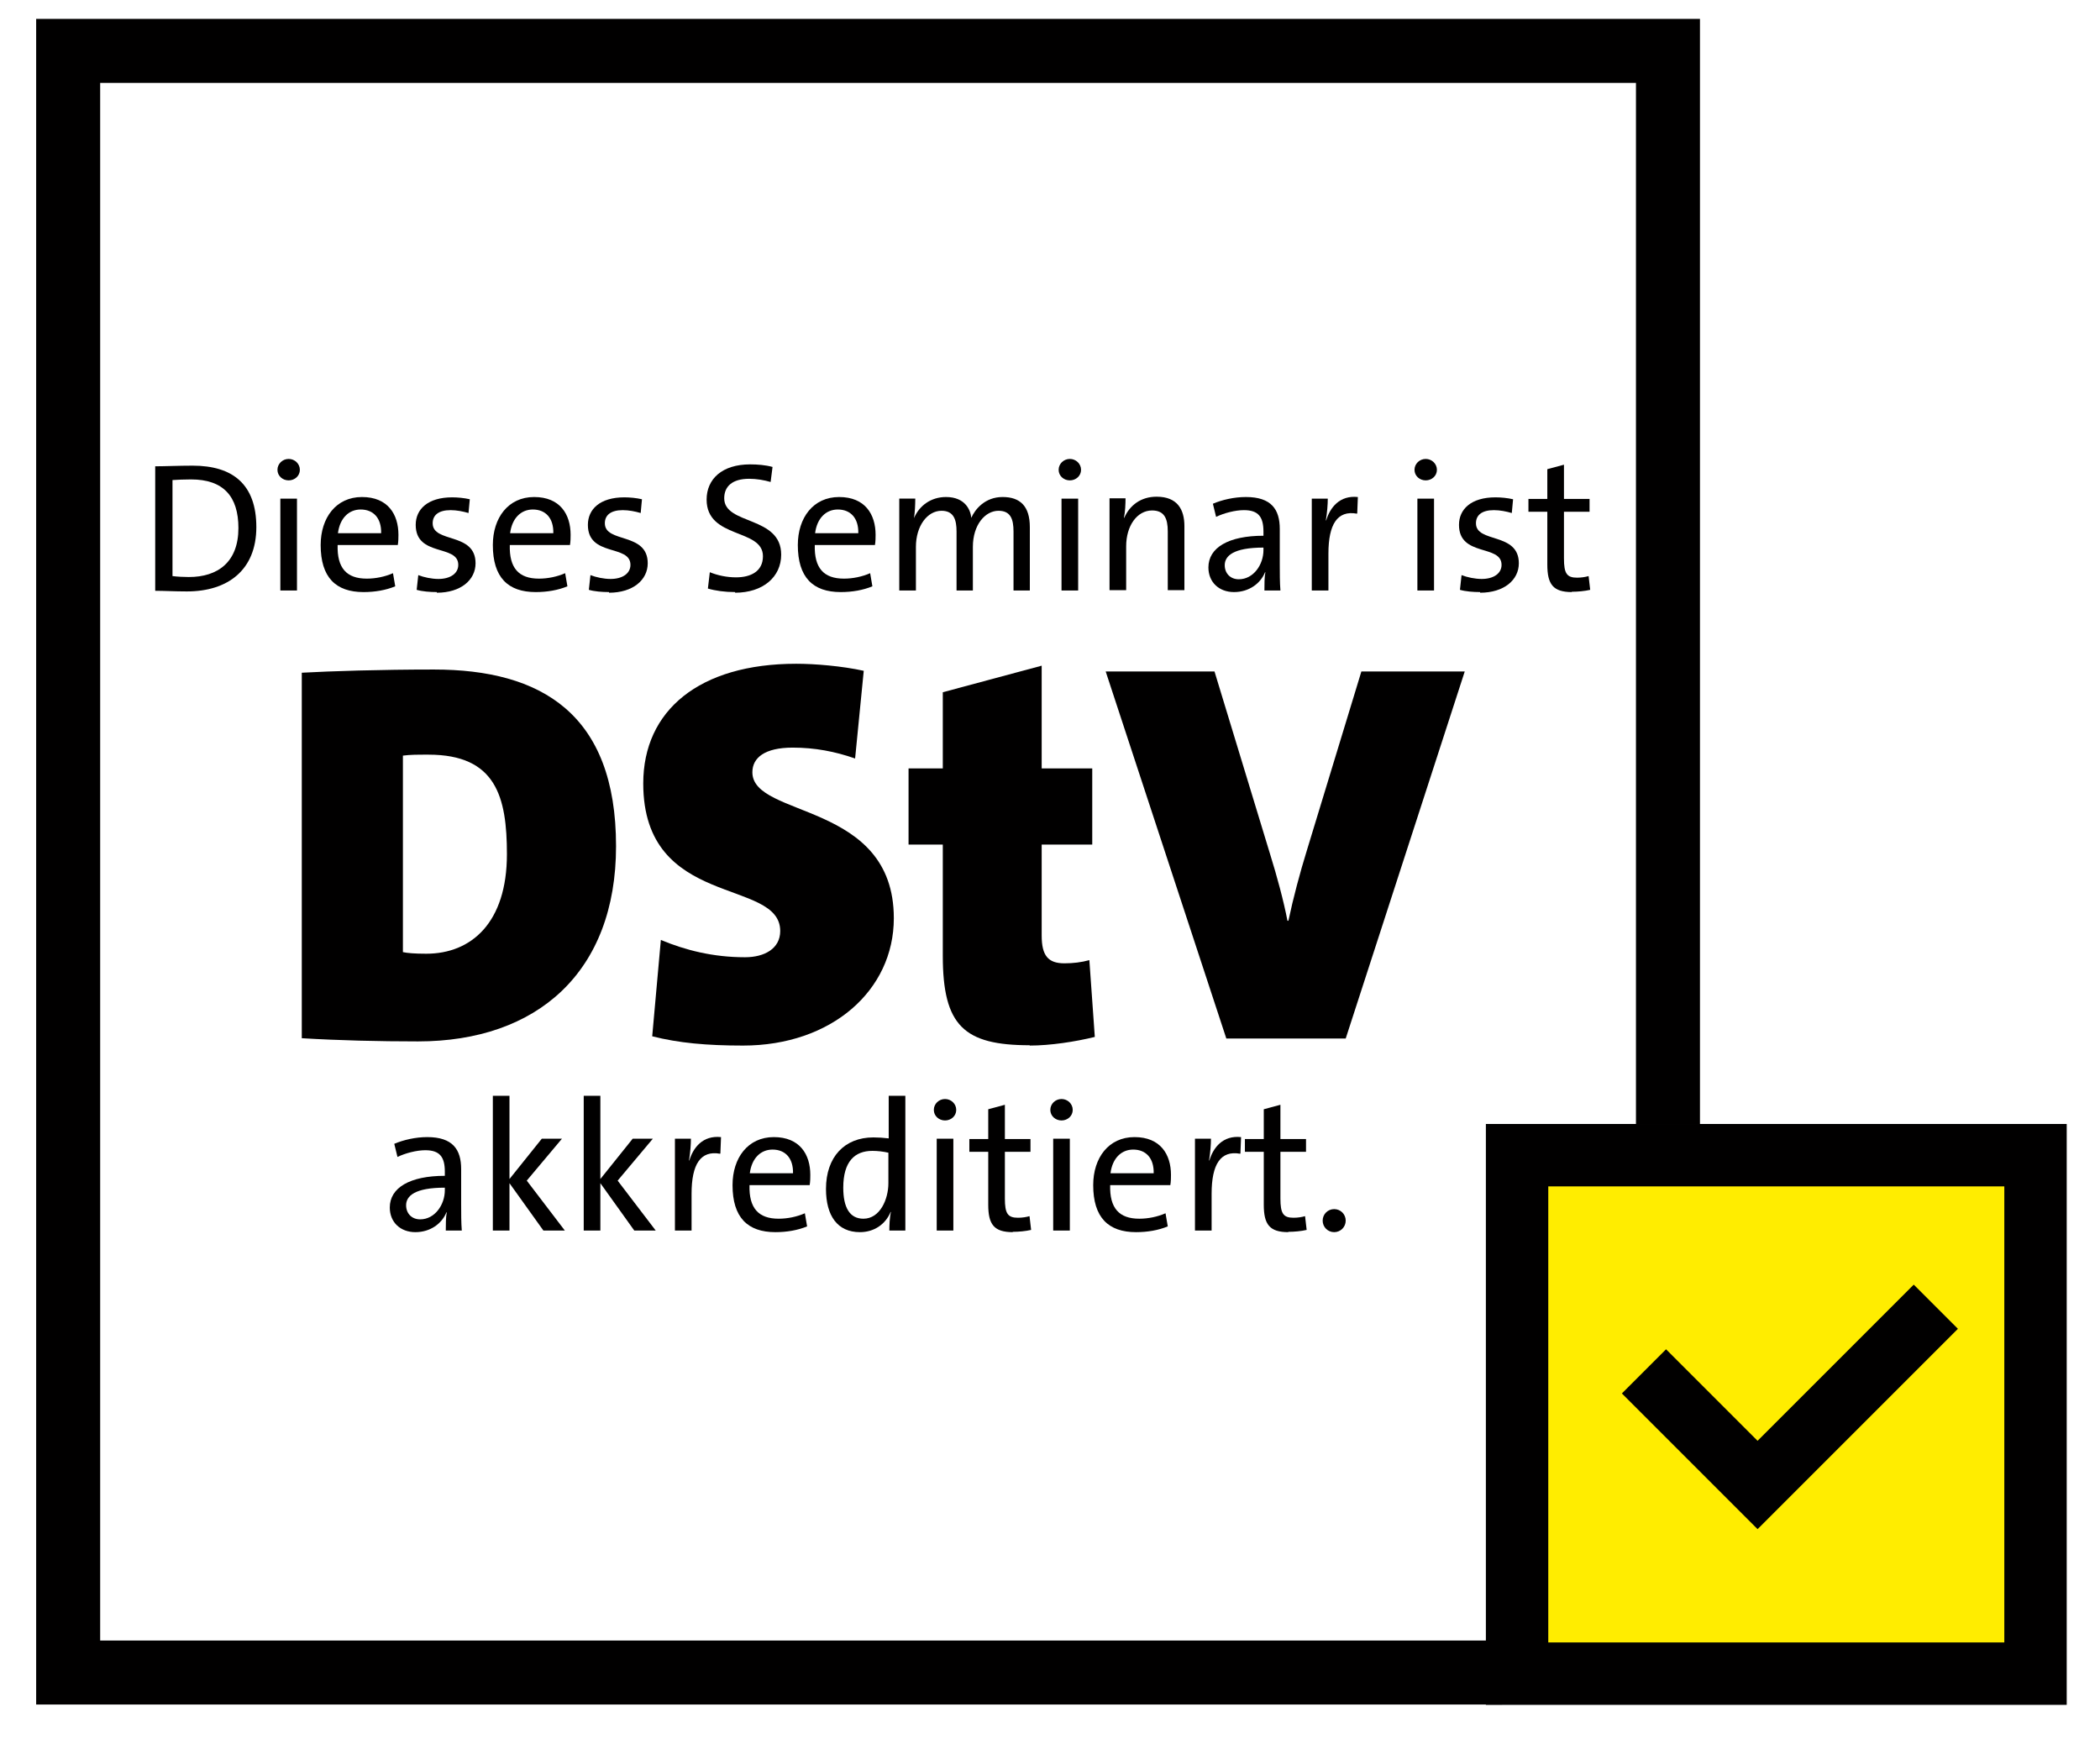<?xml version="1.0" encoding="UTF-8"?>
<svg xmlns="http://www.w3.org/2000/svg" viewBox="0 0 65.62 54.81">
  <defs>
    <style>
      .c {
        fill: #010000;
      }

      .d {
        fill: #ffed00;
      }
    </style>
  </defs>
  <g id="a" data-name="Ebene 1">
    <g>
      <path class="c" d="M5.84,18.48c-.39,0-.7-.02-.99-.02v-3.89c.3,0,.74-.02,1.17-.02,1.25,0,1.99,.58,1.99,1.92s-.89,2.01-2.17,2.01Zm.13-3.5c-.2,0-.44,.01-.58,.02v3c.14,.02,.36,.03,.51,.03,.91,0,1.55-.47,1.55-1.53,0-.99-.47-1.52-1.48-1.52Z"></path>
      <path class="c" d="M9.02,15.01c-.19,0-.35-.14-.35-.33s.16-.34,.35-.34,.35,.15,.35,.34-.16,.33-.35,.33Zm-.26,3.44v-2.87h.52v2.87h-.52Z"></path>
      <path class="c" d="M12.42,17.03h-1.87c-.02,.72,.28,1.05,.91,1.05,.28,0,.57-.06,.82-.17l.07,.41c-.29,.12-.63,.18-.99,.18-.87,0-1.34-.46-1.34-1.47,0-.85,.48-1.5,1.29-1.5s1.14,.54,1.14,1.18c0,.07,0,.21-.02,.32Zm-1.15-1.11c-.37,0-.65,.27-.71,.74h1.35c.01-.47-.24-.74-.64-.74Z"></path>
      <path class="c" d="M13.65,18.5c-.22,0-.46-.02-.63-.07l.05-.46c.18,.07,.42,.12,.63,.12,.37,0,.62-.17,.62-.44,0-.65-1.33-.24-1.33-1.25,0-.49,.38-.86,1.14-.86,.17,0,.38,.02,.55,.06l-.04,.43c-.17-.05-.37-.09-.56-.09-.38,0-.56,.16-.56,.41,0,.63,1.34,.27,1.34,1.25,0,.52-.46,.92-1.21,.92Z"></path>
      <path class="c" d="M17.8,17.03h-1.87c-.02,.72,.28,1.05,.91,1.05,.28,0,.57-.06,.82-.17l.07,.41c-.29,.12-.63,.18-.99,.18-.87,0-1.34-.46-1.34-1.47,0-.85,.48-1.5,1.29-1.5s1.14,.54,1.14,1.18c0,.07,0,.21-.02,.32Zm-1.15-1.11c-.37,0-.65,.27-.71,.74h1.35c.01-.47-.24-.74-.64-.74Z"></path>
      <path class="c" d="M19.03,18.5c-.22,0-.46-.02-.63-.07l.05-.46c.18,.07,.42,.12,.63,.12,.37,0,.62-.17,.62-.44,0-.65-1.33-.24-1.33-1.25,0-.49,.38-.86,1.14-.86,.17,0,.38,.02,.55,.06l-.04,.43c-.17-.05-.37-.09-.56-.09-.38,0-.56,.16-.56,.41,0,.63,1.34,.27,1.34,1.25,0,.52-.46,.92-1.21,.92Z"></path>
      <path class="c" d="M22.97,18.5c-.32,0-.61-.04-.85-.11l.06-.51c.25,.1,.53,.16,.82,.16,.45,0,.84-.18,.84-.66,0-.88-1.76-.53-1.76-1.77,0-.64,.48-1.1,1.36-1.1,.23,0,.48,.02,.7,.08l-.06,.47c-.21-.06-.44-.1-.67-.1-.53,0-.78,.24-.78,.61,0,.84,1.78,.54,1.78,1.76,0,.7-.57,1.19-1.44,1.19Z"></path>
      <path class="c" d="M27.33,17.03h-1.87c-.02,.72,.28,1.05,.91,1.05,.28,0,.57-.06,.82-.17l.07,.41c-.29,.12-.63,.18-.99,.18-.87,0-1.34-.46-1.34-1.47,0-.85,.48-1.5,1.29-1.5s1.14,.54,1.14,1.18c0,.07,0,.21-.02,.32Zm-1.15-1.11c-.37,0-.65,.27-.71,.74h1.35c.01-.47-.24-.74-.64-.74Z"></path>
      <path class="c" d="M31.67,18.45v-1.84c0-.39-.09-.65-.47-.65-.41,0-.8,.43-.8,1.13v1.36h-.51v-1.84c0-.36-.08-.65-.47-.65-.44,0-.8,.47-.8,1.13v1.36h-.52v-2.87h.5c0,.17-.01,.43-.04,.61h0c.17-.4,.54-.66,1-.66,.61,0,.77,.42,.79,.65,.12-.27,.43-.65,.98-.65s.85,.29,.85,.94v1.98h-.52Z"></path>
      <path class="c" d="M33.43,15.01c-.19,0-.35-.14-.35-.33s.16-.34,.35-.34,.35,.15,.35,.34-.16,.33-.35,.33Zm-.26,3.44v-2.87h.52v2.87h-.52Z"></path>
      <path class="c" d="M36.49,18.45v-1.85c0-.4-.11-.65-.49-.65-.47,0-.81,.48-.81,1.12v1.37h-.52v-2.87h.5c0,.17-.01,.43-.05,.61h.01c.17-.39,.52-.66,1.01-.66,.66,0,.87,.41,.87,.92v2h-.52Z"></path>
      <path class="c" d="M39.51,18.45c0-.2,0-.41,.03-.57h-.01c-.14,.35-.5,.62-.97,.62s-.8-.31-.8-.77c0-.62,.63-.99,1.72-.99v-.13c0-.46-.16-.67-.61-.67-.27,0-.62,.09-.87,.21l-.1-.41c.28-.12,.66-.21,1.03-.21,.8,0,1.06,.39,1.06,1v1.1c0,.27,0,.58,.02,.82h-.51Zm-.03-1.34c-.94,0-1.21,.26-1.21,.55,0,.25,.17,.44,.44,.44,.46,0,.77-.46,.77-.91v-.07Z"></path>
      <path class="c" d="M42.4,16.05c-.61-.11-.89,.33-.89,1.25v1.15h-.52v-2.87h.5c0,.18-.02,.44-.06,.68h.01c.12-.4,.42-.79,.99-.73l-.02,.51Z"></path>
      <path class="c" d="M44.55,15.01c-.19,0-.35-.14-.35-.33s.16-.34,.35-.34,.35,.15,.35,.34-.16,.33-.35,.33Zm-.26,3.44v-2.87h.52v2.87h-.52Z"></path>
      <path class="c" d="M46.25,18.5c-.22,0-.46-.02-.63-.07l.05-.46c.18,.07,.42,.12,.63,.12,.37,0,.62-.17,.62-.44,0-.65-1.33-.24-1.33-1.25,0-.49,.38-.86,1.14-.86,.17,0,.38,.02,.55,.06l-.04,.43c-.17-.05-.37-.09-.56-.09-.38,0-.56,.16-.56,.41,0,.63,1.34,.27,1.34,1.25,0,.52-.46,.92-1.21,.92Z"></path>
      <path class="c" d="M49.12,18.5c-.59,0-.77-.24-.77-.86v-1.65h-.59v-.4h.59v-.93l.52-.14v1.07h.8v.4h-.8v1.46c0,.47,.09,.6,.41,.6,.13,0,.26-.02,.36-.05l.05,.43c-.17,.04-.39,.06-.58,.06Z"></path>
      <path class="c" d="M13.07,32.54c-1.24,0-2.48-.03-3.64-.1v-11.42c.9-.05,2.46-.1,4.13-.1,3.35,0,5.69,1.38,5.69,5.52,0,3.93-2.46,6.1-6.19,6.1Zm.32-8.96c-.37,0-.56,0-.8,.03v6.14c.14,.03,.36,.05,.73,.05,1.41,0,2.52-.97,2.52-3.11,0-1.79-.34-3.11-2.45-3.11Z"></path>
      <path class="c" d="M23.22,32.67c-1.14,0-2.01-.08-2.84-.29l.27-3.01c.77,.32,1.63,.54,2.63,.54,.61,0,1.1-.27,1.1-.82,0-1.67-4.28-.68-4.28-4.61,0-2.28,1.75-3.74,4.78-3.74,.58,0,1.43,.07,2.11,.22l-.27,2.74c-.63-.22-1.26-.34-1.95-.34-.88,0-1.26,.32-1.26,.77,0,1.44,4.42,.9,4.42,4.56,0,2.26-1.95,3.98-4.71,3.98Z"></path>
      <path class="c" d="M32.18,32.66c-2.06,0-2.72-.61-2.72-2.8v-3.47h-1.07v-2.38h1.07v-2.38l3.09-.83v3.21h1.58v2.38h-1.58v2.84c0,.63,.2,.87,.71,.87,.27,0,.53-.03,.78-.1l.17,2.4c-.61,.15-1.39,.27-2.04,.27Z"></path>
      <path class="c" d="M42.04,32.45h-3.72l-3.77-11.47h3.4l1.75,5.75c.19,.61,.41,1.41,.53,2.04h.03c.15-.71,.36-1.5,.58-2.21l1.7-5.58h3.23l-3.72,11.47Z"></path>
      <path class="c" d="M13.93,38.45c0-.2,0-.41,.03-.57h-.01c-.14,.35-.5,.62-.97,.62s-.8-.31-.8-.77c0-.62,.63-.99,1.72-.99v-.13c0-.46-.16-.67-.61-.67-.27,0-.62,.09-.87,.21l-.1-.41c.28-.12,.66-.21,1.03-.21,.8,0,1.06,.39,1.06,1v1.1c0,.27,0,.58,.02,.82h-.51Zm-.03-1.34c-.94,0-1.21,.26-1.21,.55,0,.25,.17,.44,.44,.44,.46,0,.77-.46,.77-.91v-.07Z"></path>
      <path class="c" d="M16.98,38.45l-1.06-1.48v1.48h-.52v-4.21h.52v2.6l1.01-1.26h.63l-1.1,1.31,1.19,1.56h-.66Z"></path>
      <path class="c" d="M19.82,38.45l-1.06-1.48v1.48h-.52v-4.21h.52v2.6l1.01-1.26h.63l-1.1,1.31,1.19,1.56h-.66Z"></path>
      <path class="c" d="M22.5,36.05c-.61-.11-.89,.33-.89,1.25v1.15h-.52v-2.87h.5c0,.18-.02,.44-.06,.68h.01c.12-.4,.42-.79,.99-.73l-.02,.51Z"></path>
      <path class="c" d="M25.29,37.03h-1.87c-.02,.72,.28,1.05,.91,1.05,.28,0,.57-.06,.82-.17l.07,.41c-.29,.12-.63,.18-.99,.18-.87,0-1.34-.46-1.34-1.47,0-.85,.48-1.5,1.29-1.5s1.14,.54,1.14,1.18c0,.07,0,.21-.02,.32Zm-1.15-1.11c-.37,0-.65,.27-.71,.74h1.35c.01-.47-.24-.74-.64-.74Z"></path>
      <path class="c" d="M27.79,38.45c0-.16,.01-.42,.05-.58h-.01c-.16,.38-.51,.63-.96,.63-.7,0-1.06-.51-1.06-1.35,0-1,.58-1.61,1.48-1.61,.16,0,.31,.01,.48,.03v-1.33h.52v4.21h-.5Zm-.02-2.43c-.17-.04-.35-.06-.51-.06-.55,0-.91,.33-.91,1.15,0,.62,.2,.97,.63,.97,.52,0,.78-.61,.78-1.11v-.95Z"></path>
      <path class="c" d="M29.53,35.01c-.19,0-.35-.14-.35-.33s.16-.34,.35-.34,.35,.15,.35,.34-.16,.33-.35,.33Zm-.26,3.44v-2.87h.52v2.87h-.52Z"></path>
      <path class="c" d="M31.65,38.5c-.59,0-.77-.24-.77-.86v-1.65h-.59v-.4h.59v-.93l.52-.14v1.07h.8v.4h-.8v1.46c0,.47,.09,.6,.41,.6,.13,0,.26-.02,.36-.05l.05,.43c-.17,.04-.39,.06-.58,.06Z"></path>
      <path class="c" d="M33.17,35.01c-.19,0-.35-.14-.35-.33s.16-.34,.35-.34,.35,.15,.35,.34-.16,.33-.35,.33Zm-.26,3.44v-2.87h.52v2.87h-.52Z"></path>
      <path class="c" d="M36.56,37.03h-1.87c-.02,.72,.28,1.05,.91,1.05,.28,0,.57-.06,.82-.17l.07,.41c-.29,.12-.63,.18-.99,.18-.87,0-1.34-.46-1.34-1.47,0-.85,.48-1.5,1.29-1.5s1.14,.54,1.14,1.18c0,.07,0,.21-.02,.32Zm-1.15-1.11c-.37,0-.65,.27-.71,.74h1.35c.01-.47-.24-.74-.64-.74Z"></path>
      <path class="c" d="M38.75,36.05c-.61-.11-.89,.33-.89,1.25v1.15h-.52v-2.87h.5c0,.18-.02,.44-.06,.68h.01c.12-.4,.42-.79,.99-.73l-.02,.51Z"></path>
      <path class="c" d="M40.26,38.5c-.59,0-.77-.24-.77-.86v-1.65h-.59v-.4h.59v-.93l.52-.14v1.07h.8v.4h-.8v1.46c0,.47,.09,.6,.41,.6,.13,0,.26-.02,.36-.05l.05,.43c-.17,.04-.39,.06-.58,.06Z"></path>
      <path class="c" d="M41.69,38.5c-.2,0-.36-.16-.36-.36s.16-.36,.36-.36,.36,.16,.36,.36-.16,.36-.36,.36Z"></path>
    </g>
    <rect class="d" x="46.94" y="36.67" width="16.61" height="15.42"></rect>
    <polygon class="c" points="46.94 53.26 1.13 53.26 1.13 .59 53.12 .59 53.12 35.12 51.12 35.12 51.12 2.59 3.13 2.59 3.13 51.26 46.94 51.26 46.94 53.26"></polygon>
  </g>
  <g id="b" data-name="Layer 1">
    <polygon class="c" points="50.68 43.54 54.92 47.78 61.18 41.52 59.8 40.14 54.92 45.02 52.06 42.16 50.68 43.54"></polygon>
    <path class="c" d="M64.58,35.12h-18.15v18.15h18.15v-18.15Zm-1.95,16.2h-14.25v-14.25h14.25v14.25Z"></path>
  </g>
</svg>
